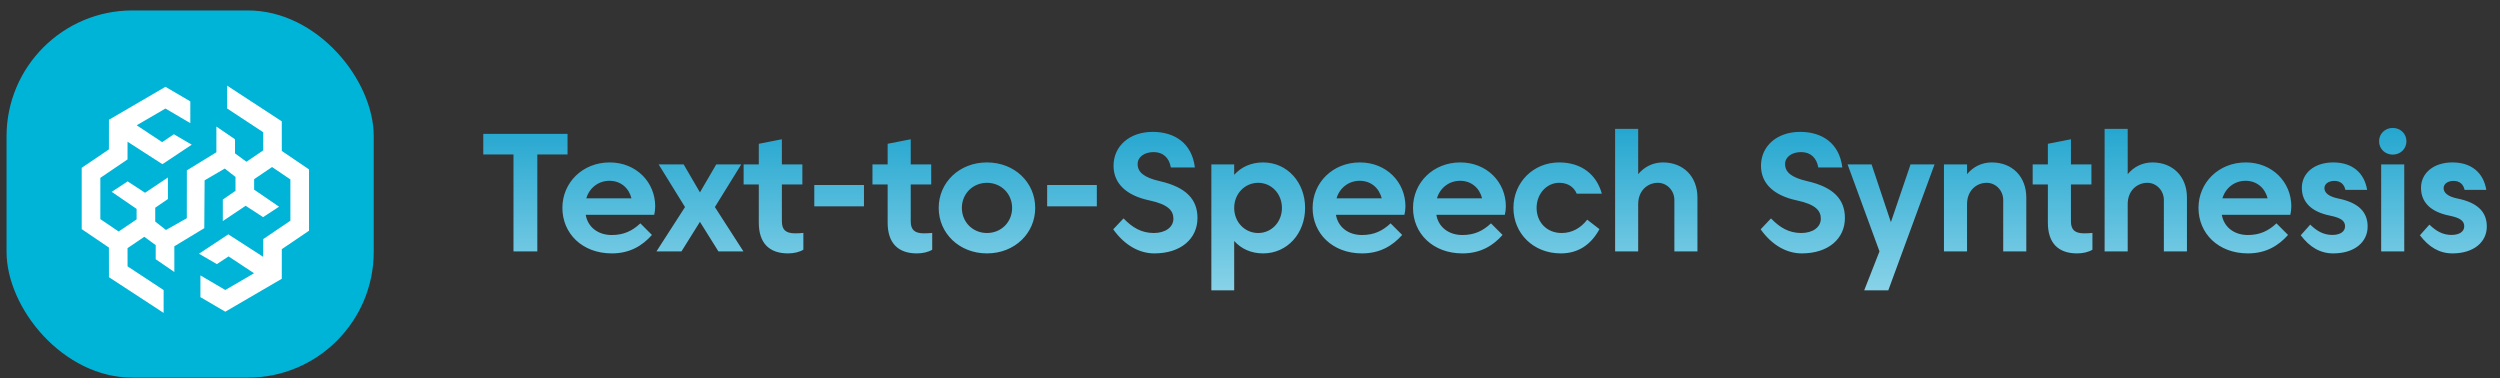 <svg width="218" height="33" viewBox="0 0 218 33" fill="none" xmlns="http://www.w3.org/2000/svg">
<rect x="0" y="0" width="218" height="33" fill="#333333" stroke="none"/>
<rect x="0.571" y="0.911" width="32.019" height="32.019" rx="10.978" fill="#00B4D8"/>
<path d="M24.574 13.164L24.571 10.581L19.803 7.465V9.458L22.948 11.528L22.95 13.115L21.49 14.104L20.493 13.377V12.146L18.869 11.035V13.276L16.295 14.855L16.29 19.028L14.47 20.053L13.536 19.321V18.113L14.642 17.355V17.345V15.476L12.651 16.808L11.13 15.818L9.739 16.728L11.912 18.215V19.128L10.346 20.187L8.749 19.106V15.508L11.12 13.902L11.122 12.358L14.163 14.317L16.719 12.615L15.161 11.706L14.141 12.394L11.92 10.925L14.425 9.465L16.595 10.737V8.84L14.427 7.569L9.501 10.442L9.497 13.026L7.125 14.633V19.98L9.497 21.587L9.501 24.171L14.268 27.286V25.294L11.123 23.224L11.121 21.637L12.582 20.648L13.578 21.375V22.607L15.202 23.717V21.476L17.813 19.897L17.842 15.724L19.601 14.699L20.536 15.431V16.639L19.43 17.397V17.407V19.277L21.42 17.944L22.942 18.935L24.332 18.024L22.16 16.536V15.624L23.725 14.565L25.322 15.646V19.245L22.951 20.85L22.949 22.394L19.908 20.434L17.352 22.124L18.91 23.032L19.93 22.358L22.151 23.827L19.646 25.287L17.477 24.015V25.911L19.644 27.181L24.571 24.31L24.574 21.726L26.946 20.119V14.771L24.574 13.164Z" fill="white"/>
<path d="M44.776 21.92V13.467H42.141V11.674H49.489V13.467H46.854V21.92H44.776ZM51.075 18.73C51.25 19.783 52.128 20.493 53.343 20.493C54.383 20.493 55.129 20.142 55.839 19.476L56.849 20.486C56.022 21.423 54.924 22.096 53.351 22.096C50.76 22.096 49.04 20.347 49.04 18.129C49.04 15.912 50.811 14.163 53.16 14.163C55.48 14.163 57.134 15.883 57.134 17.998C57.134 18.232 57.098 18.525 57.047 18.73H51.075ZM53.146 15.765C52.194 15.765 51.397 16.373 51.126 17.295H55.063C54.844 16.395 54.126 15.765 53.146 15.765ZM64.826 21.92H62.645L61.035 19.344L59.425 21.92H57.244L59.733 18.056L57.435 14.338H59.616L61.035 16.775L62.455 14.338H64.636L62.338 18.056L64.826 21.92ZM68.18 16.087V19.293C68.18 20.018 68.495 20.347 69.336 20.347C69.563 20.347 69.856 20.332 70.053 20.31V21.774C69.724 21.979 69.227 22.096 68.714 22.096C67.075 22.096 66.167 21.196 66.167 19.417V16.087H64.843V14.338H66.167V12.538L68.18 12.143V14.338H69.966V16.087H68.18ZM75.338 17.99H71.006V16.131H75.338V17.99ZM79.416 16.087V19.293C79.416 20.018 79.73 20.347 80.572 20.347C80.799 20.347 81.092 20.332 81.289 20.31V21.774C80.96 21.979 80.462 22.096 79.95 22.096C78.311 22.096 77.403 21.196 77.403 19.417V16.087H76.079V14.338H77.403V12.538L79.416 12.143V14.338H81.201V16.087H79.416ZM81.854 18.129C81.854 15.912 83.654 14.163 86.062 14.163C88.477 14.163 90.27 15.912 90.27 18.129C90.27 20.347 88.477 22.096 86.062 22.096C83.654 22.096 81.854 20.347 81.854 18.129ZM83.874 18.129C83.874 19.366 84.825 20.318 86.062 20.318C87.306 20.318 88.257 19.366 88.257 18.129C88.257 16.9 87.306 15.941 86.062 15.941C84.825 15.941 83.874 16.9 83.874 18.129ZM95.644 17.99H91.311V16.131H95.644V17.99ZM97.072 19.996L97.972 19.044C98.748 19.849 99.538 20.318 100.614 20.318C101.602 20.318 102.32 19.827 102.32 19.066C102.32 18.386 101.888 17.829 100.241 17.478C98.192 17.046 97.101 15.985 97.101 14.455C97.101 12.721 98.514 11.499 100.512 11.499C102.451 11.499 103.937 12.501 104.193 14.602H102.1C101.946 13.731 101.397 13.262 100.6 13.262C99.802 13.262 99.202 13.68 99.202 14.302C99.202 14.997 99.714 15.473 101.156 15.802C103.447 16.329 104.42 17.398 104.42 19.008C104.42 20.801 102.993 22.096 100.658 22.096C99.399 22.096 98.097 21.437 97.072 19.996ZM113.805 18.129C113.805 20.347 112.261 22.096 110.146 22.096C109.085 22.096 108.221 21.686 107.621 21.013V25.316H105.63V14.338H107.621V15.246C108.221 14.572 109.085 14.163 110.146 14.163C112.261 14.163 113.805 15.912 113.805 18.129ZM111.785 18.129C111.785 16.9 110.878 15.941 109.714 15.941C108.543 15.941 107.621 16.9 107.621 18.129C107.621 19.366 108.543 20.318 109.714 20.318C110.878 20.318 111.785 19.366 111.785 18.129ZM116.494 18.73C116.67 19.783 117.548 20.493 118.763 20.493C119.802 20.493 120.549 20.142 121.259 19.476L122.269 20.486C121.442 21.423 120.344 22.096 118.77 22.096C116.18 22.096 114.46 20.347 114.46 18.129C114.46 15.912 116.231 14.163 118.58 14.163C120.9 14.163 122.554 15.883 122.554 17.998C122.554 18.232 122.518 18.525 122.466 18.73H116.494ZM118.566 15.765C117.614 15.765 116.816 16.373 116.546 17.295H120.483C120.263 16.395 119.546 15.765 118.566 15.765ZM125.25 18.73C125.425 19.783 126.304 20.493 127.519 20.493C128.558 20.493 129.304 20.142 130.014 19.476L131.024 20.486C130.197 21.423 129.099 22.096 127.526 22.096C124.935 22.096 123.215 20.347 123.215 18.129C123.215 15.912 124.986 14.163 127.336 14.163C129.656 14.163 131.31 15.883 131.31 17.998C131.31 18.232 131.273 18.525 131.222 18.73H125.25ZM127.321 15.765C126.37 15.765 125.572 16.373 125.301 17.295H129.238C129.019 16.395 128.302 15.765 127.321 15.765ZM138.404 19.154L139.472 19.981C138.711 21.386 137.569 22.096 136.106 22.096C133.698 22.096 131.971 20.347 131.971 18.129C131.971 15.912 133.698 14.163 135.959 14.163C137.899 14.163 139.223 15.217 139.677 16.885H137.489C137.247 16.307 136.72 15.941 135.959 15.941C134.869 15.941 133.991 16.9 133.991 18.129C133.991 19.366 134.869 20.318 136.179 20.318C137.094 20.318 137.855 19.871 138.404 19.154ZM145.009 14.163C146.788 14.163 148.017 15.392 148.017 17.229V21.92H146.005V17.441C146.005 16.6 145.346 15.941 144.57 15.941C143.641 15.941 142.85 16.651 142.85 17.793V21.92H140.838V11.235H142.85V15.187C143.385 14.543 144.139 14.163 145.009 14.163ZM153.529 19.996L154.429 19.044C155.205 19.849 155.995 20.318 157.071 20.318C158.059 20.318 158.776 19.827 158.776 19.066C158.776 18.386 158.345 17.829 156.698 17.478C154.649 17.046 153.558 15.985 153.558 14.455C153.558 12.721 154.971 11.499 156.969 11.499C158.908 11.499 160.394 12.501 160.65 14.602H158.557C158.403 13.731 157.854 13.262 157.056 13.262C156.259 13.262 155.659 13.68 155.659 14.302C155.659 14.997 156.171 15.473 157.613 15.802C159.903 16.329 160.877 17.398 160.877 19.008C160.877 20.801 159.45 22.096 157.115 22.096C155.856 22.096 154.554 21.437 153.529 19.996ZM164.659 25.316H162.559L163.891 21.92L161.11 14.338H163.203L164.886 19.373L166.599 14.338H168.692L164.659 25.316ZM173.685 14.163C175.463 14.163 176.693 15.392 176.693 17.229V21.92H174.68V17.441C174.68 16.6 174.021 15.941 173.246 15.941C172.316 15.941 171.526 16.651 171.526 17.793V21.92H169.513V14.338H171.526V15.187C172.06 14.543 172.814 14.163 173.685 14.163ZM180.586 16.087V19.293C180.586 20.018 180.901 20.347 181.743 20.347C181.97 20.347 182.262 20.332 182.46 20.31V21.774C182.131 21.979 181.633 22.096 181.121 22.096C179.481 22.096 178.574 21.196 178.574 19.417V16.087H177.249V14.338H178.574V12.538L180.586 12.143V14.338H182.372V16.087H180.586ZM187.694 14.163C189.472 14.163 190.702 15.392 190.702 17.229V21.92H188.689V17.441C188.689 16.6 188.03 15.941 187.254 15.941C186.325 15.941 185.535 16.651 185.535 17.793V21.92H183.522V11.235H185.535V15.187C186.069 14.543 186.823 14.163 187.694 14.163ZM193.743 18.73C193.919 19.783 194.797 20.493 196.012 20.493C197.051 20.493 197.797 20.142 198.507 19.476L199.517 20.486C198.69 21.423 197.592 22.096 196.019 22.096C193.428 22.096 191.708 20.347 191.708 18.129C191.708 15.912 193.479 14.163 195.829 14.163C198.149 14.163 199.803 15.883 199.803 17.998C199.803 18.232 199.766 18.525 199.715 18.73H193.743ZM195.814 15.765C194.863 15.765 194.065 16.373 193.794 17.295H197.732C197.512 16.395 196.795 15.765 195.814 15.765ZM200.625 20.515L201.452 19.586C202.045 20.164 202.63 20.486 203.377 20.486C204.072 20.486 204.489 20.193 204.489 19.732C204.489 19.278 204.167 19 203.186 18.803C201.54 18.466 200.72 17.632 200.72 16.373C200.72 15.1 201.81 14.163 203.457 14.163C205.17 14.163 206.172 15.107 206.414 16.556H204.518C204.416 16.066 204.086 15.773 203.56 15.773C203.084 15.773 202.689 16.014 202.689 16.402C202.689 16.805 203.047 17.134 203.896 17.31C205.653 17.668 206.458 18.473 206.458 19.754C206.458 21.093 205.338 22.096 203.457 22.096C202.323 22.096 201.401 21.547 200.625 20.515ZM207.638 21.92V14.338H209.651V21.92H207.638ZM207.455 12.318C207.455 11.66 207.975 11.155 208.648 11.155C209.321 11.155 209.841 11.66 209.841 12.318C209.841 12.977 209.321 13.482 208.648 13.482C207.975 13.482 207.455 12.977 207.455 12.318ZM211.017 20.515L211.844 19.586C212.437 20.164 213.022 20.486 213.769 20.486C214.464 20.486 214.881 20.193 214.881 19.732C214.881 19.278 214.559 19 213.579 18.803C211.932 18.466 211.112 17.632 211.112 16.373C211.112 15.1 212.203 14.163 213.85 14.163C215.562 14.163 216.565 15.107 216.806 16.556H214.911C214.808 16.066 214.479 15.773 213.952 15.773C213.476 15.773 213.081 16.014 213.081 16.402C213.081 16.805 213.44 17.134 214.289 17.31C216.045 17.668 216.85 18.473 216.85 19.754C216.85 21.093 215.73 22.096 213.85 22.096C212.715 22.096 211.793 21.547 211.017 20.515Z" fill="url(#paint0_linear_1_271)"/>
<defs>
<linearGradient id="paint0_linear_1_271" x1="129.738" y1="5.92" x2="129.738" y2="34.795" gradientUnits="userSpaceOnUse">
<stop stop-color="#0096C7"/>
<stop offset="1" stop-color="#CAF0F8"/>
</linearGradient>
</defs>
</svg>
